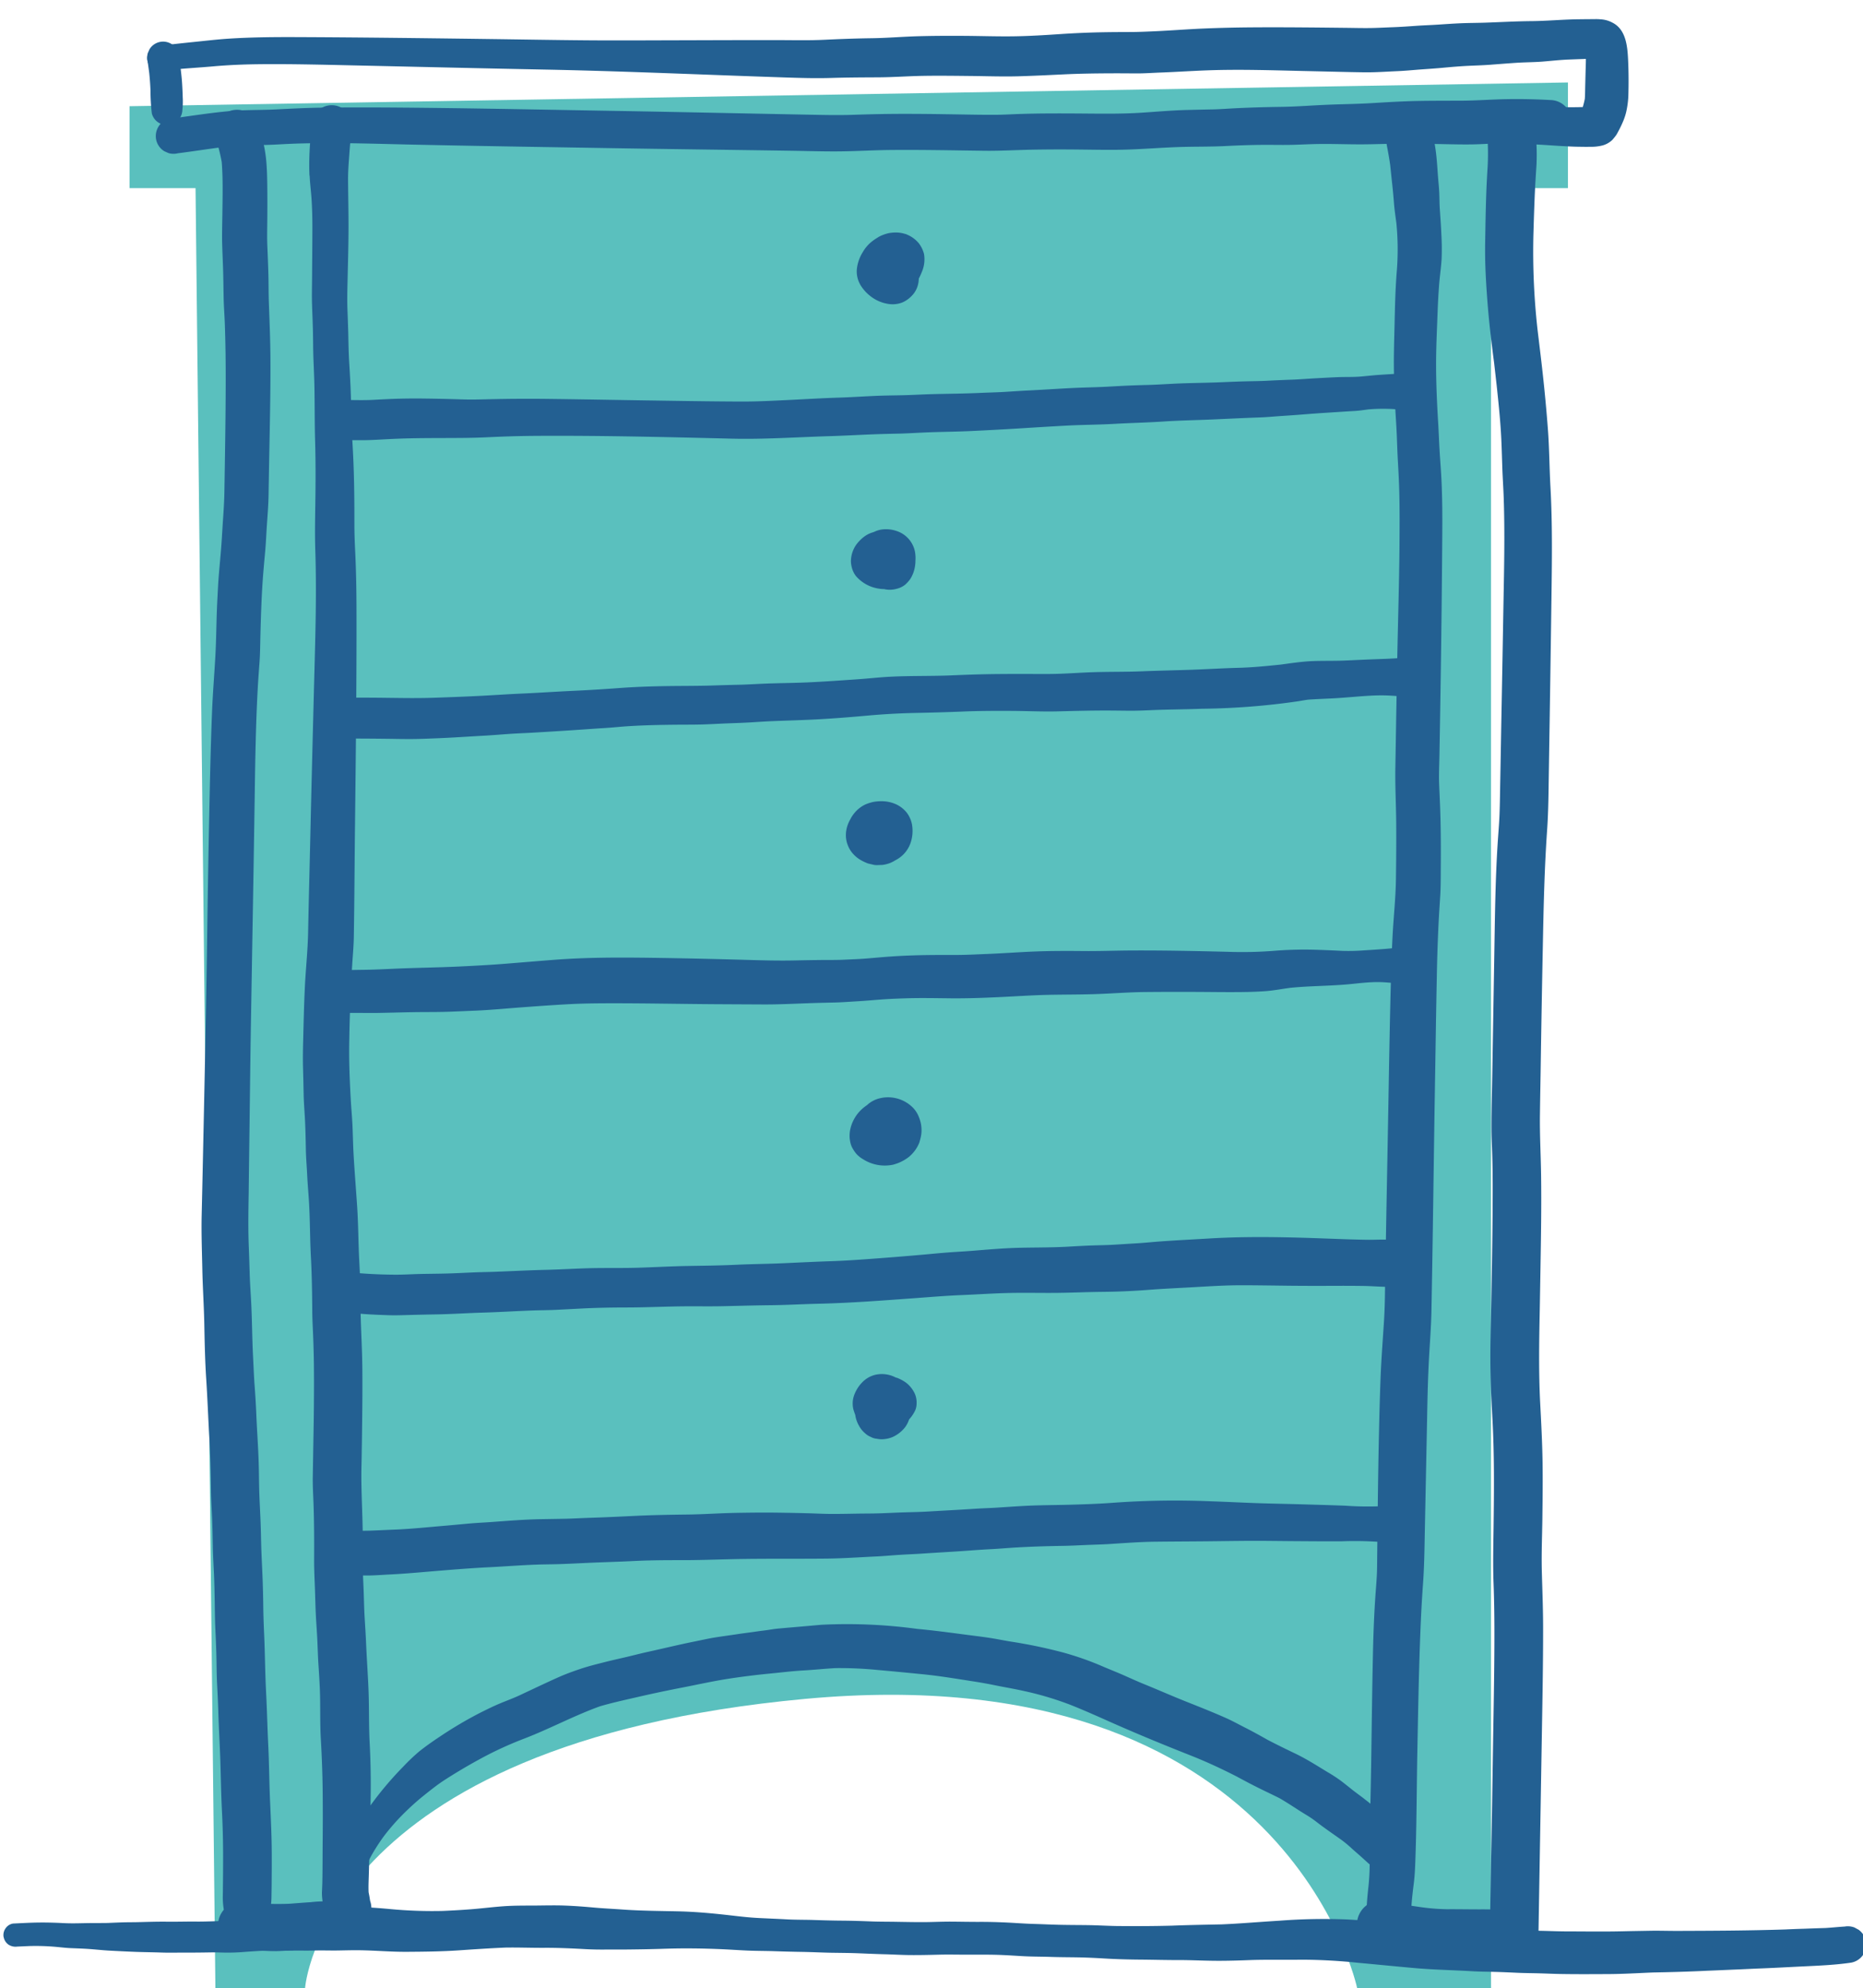 <svg xmlns="http://www.w3.org/2000/svg" width="176.064" height="187.823" viewBox="0 0 176.064 187.823">
  <g id="Group_258" data-name="Group 258" transform="translate(-421.4 -3749.796)">
    <path id="Path_3547" data-name="Path 3547" d="M16164.642,3599.831v7.74h6.238l1.876,170.049h8.476s1.648-23.089,47.235-27.312,52.188,27.312,52.188,27.312h12.654V3607.57h7.271v-9.983Z" transform="translate(-15731 160)" fill="#5ac0be"/>
    <g id="Group_229" data-name="Group 229" transform="matrix(1, 0.017, -0.017, 1, -752.716, 3632.342)">
      <path id="Path_3520" data-name="Path 3520" d="M1238.593,136.813a15.534,15.534,0,0,1,.629,2.284c.155,1.622.134,3.264.144,4.89,0,.281,0,.563,0,.844,0,.55,0,1.1.015,1.649.032.871.089,1.739.134,2.609.046.893.068,1.786.1,2.679.026.838.107,1.674.154,2.511.1,1.859.153,3.719.181,5.581.053,3.464.052,6.929.053,10.393,0,.829-.036,1.655-.08,2.483-.046.852-.072,1.7-.121,2.553-.05.887-.122,1.775-.182,2.662s-.084,1.778-.115,2.668c-.058,1.728-.025,3.459-.093,5.185-.07,1.761-.184,3.518-.224,5.28-.079,3.451-.088,6.9-.1,10.354q-.017,5.291,0,10.581t0,10.578q-.017,5.392-.043,10.783-.01,2.607-.027,5.215c-.01,1.725.087,3.443.151,5.167s.211,3.422.273,5.136.126,3.442.267,5.156c.146,1.757.238,3.516.37,5.273s.2,3.49.255,5.239c.027.86.1,1.72.152,2.579.055.9.082,1.806.116,2.708.032.886.1,1.771.156,2.655.053.867.083,1.736.113,2.6.028.836.047,1.669.1,2.5.058.886.111,1.774.148,2.661.035.857.048,1.717.108,2.572.061.884.12,1.768.161,2.653.072,1.536.191,3.069.269,4.6.078,1.569.125,3.137.23,4.7q.15,2.2.186,4.4.018,1.09.027,2.179c0,.359.005.719.007,1.078,0,.183,0,.366,0,.549a7,7,0,0,0,.116,1.14,2.269,2.269,0,0,0,3.332,1.355,2.179,2.179,0,0,0,1.041-1.355,6.733,6.733,0,0,0,.111-1.14c0-.183,0-.366,0-.549q0-.6-.008-1.2-.01-1.262-.036-2.524c-.034-1.63-.141-3.253-.242-4.881-.11-1.77-.145-3.544-.263-5.314-.111-1.685-.175-3.372-.293-5.057-.122-1.765-.158-3.533-.266-5.3-.052-.848-.1-1.693-.128-2.542-.026-.893-.058-1.785-.107-2.677s-.112-1.8-.163-2.706c-.048-.846-.067-1.694-.113-2.54-.048-.91-.116-1.819-.166-2.729-.051-.886-.065-1.776-.1-2.664-.068-1.7-.231-3.4-.329-5.106-.051-.868-.12-1.734-.2-2.6-.082-.905-.13-1.813-.193-2.72-.118-1.717-.148-3.439-.267-5.157-.058-.864-.139-1.728-.18-2.593s-.081-1.71-.129-2.565c-.1-1.7-.1-3.391-.1-5.09q-.013-2.612-.024-5.223c-.012-3.619-.037-7.239-.037-10.858q0-3.736,0-7.472.005-6.774-.006-13.545c-.009-3.523-.021-7.046.109-10.566.032-.863.084-1.725.131-2.587.041-.776.033-1.555.038-2.332.014-1.794.038-3.59.132-5.382.048-.9.118-1.808.184-2.712.061-.841.08-1.685.122-2.527.045-.874.1-1.749.108-2.624,0-.826,0-1.652,0-2.478,0-3.522.036-7.046-.042-10.566-.039-1.794-.148-3.58-.241-5.37-.045-.87-.049-1.741-.087-2.611-.04-.89-.092-1.778-.144-2.668-.051-.857-.039-1.719-.048-2.577-.008-.793-.018-1.586-.037-2.379-.022-.909-.042-1.82-.12-2.728a13.185,13.185,0,0,0-.551-2.839c-.081-.257-.17-.512-.256-.767a2.2,2.2,0,0,0-.967-1.258,2.123,2.123,0,0,0-1.622-.212,2.184,2.184,0,0,0-1.563,2.025,1.749,1.749,0,0,0,.092.565" transform="translate(-42.24 -26.677)" fill="#236092"/>
      <path id="Path_3521" data-name="Path 3521" d="M1656.54,141.224c.008,1.676.138,3.356.29,5.024.182,1.987.45,3.964.745,5.937.118.9.232,1.791.353,2.686q-.041-.3-.08-.6c.209,1.71.424,3.431.531,5.149.059.944.1,1.887.148,2.829.049.888.126,1.773.171,2.66.182,3.556.15,7.12.147,10.679q0,5.459-.013,10.918,0,2.768-.006,5.534v.642c0,.7,0,1.4-.014,2.1-.019.927-.085,1.853-.129,2.779-.168,3.581-.139,7.174-.139,10.759q0,5.279,0,10.557c0,1.88-.027,3.761.01,5.64.018.928.088,1.857.129,2.783.037.844.061,1.689.077,2.533.058,3.167.057,6.332.057,9.5v1.4c0,.61,0,1.221-.005,1.831-.007,1.22-.014,2.441.009,3.66.035,1.823.139,3.647.274,5.465.262,3.5.286,7.012.3,10.522.006,1.759-.007,3.514.089,5.271s.143,3.522.169,5.285c.052,3.521.036,7.041.041,10.561q.009,5.1,0,10.2,0,2.464,0,4.927,0,1.095,0,2.189h.19c.8,0,1.6.005,2.394.023.667.015,1.343.015,2.01.074q0-1.246,0-2.492,0-2.573,0-5.147,0-5.51,0-11.019c0-3.506.009-7.012-.053-10.518-.031-1.753-.131-3.5-.209-5.253-.054-1.237-.046-2.48-.038-3.722,0-.541.007-1.08,0-1.619-.007-1.7-.017-3.4-.073-5.1-.06-1.831-.188-3.655-.315-5.484-.206-2.991-.2-5.988-.191-8.985q0-1,0-2v-1.761c0-2.936,0-5.875-.091-8.809-.059-1.9-.2-3.8-.206-5.7-.009-1.764,0-3.527-.007-5.29q-.008-5.328.009-10.654c.009-3.642.025-7.283.217-10.92.1-1.849.073-3.7.072-5.552l-.007-5.281q-.007-5.476-.025-10.954c-.013-3.548-.018-7.105-.273-10.645-.133-1.83-.167-3.667-.337-5.493q-.246-2.642-.583-5.274c-.176-1.383-.372-2.762-.561-4.144a66.3,66.3,0,0,1-.536-8.9c.018-1.494.037-2.99.086-4.483.024-.7.06-1.4.093-2.105a20.663,20.663,0,0,0-.064-2.361,2.41,2.41,0,0,0-.674-1.628,2.3,2.3,0,0,0-3.253,0,2.241,2.241,0,0,0-.674,1.628,22.694,22.694,0,0,1,.052,2.614c-.038.821-.068,1.641-.084,2.463-.02,1.1-.027,2.2-.027,3.3q0,.883,0,1.767" transform="translate(-340.058 -22.848)" fill="#236092"/>
      <path id="Path_3522" data-name="Path 3522" d="M1269.852,138.745c.047.737.157,1.469.218,2.205.073.892.11,1.784.125,2.678.025,1.6.035,3.2.051,4.793.008.83,0,1.662.04,2.491s.094,1.677.128,2.516c.036.875.043,1.751.093,2.625.047.84.1,1.679.134,2.521.064,1.725.074,3.452.153,5.179s.111,3.456.12,5.185-.01,3.47.076,5.206c.171,3.462.155,6.924.122,10.389q-.049,5.1-.09,10.2c-.029,3.489-.044,6.978-.071,10.467q-.02,2.544-.028,5.089c-.007,1.693-.163,3.384-.217,5.075-.055,1.733-.062,3.468-.076,5.2-.008.84-.005,1.677.033,2.517s.071,1.652.1,2.477c.034.862.127,1.72.18,2.58s.087,1.732.117,2.6c.029.81.116,1.62.167,2.429.054.84.147,1.677.212,2.516.133,1.732.148,3.468.27,5.2s.175,3.442.217,5.166c.02.82.087,1.639.131,2.458.047.868.086,1.737.11,2.607.048,1.754.065,3.508.072,5.264q0,1.263,0,2.526,0,1.36,0,2.72c0,.838.066,1.676.111,2.513.046.873.077,1.746.1,2.619s.038,1.763.048,2.645c.01.855.062,1.706.111,2.56s.078,1.728.133,2.59c.051.8.13,1.6.183,2.4s.082,1.572.147,2.359.127,1.546.173,2.32c.093,1.574.056,3.154.173,4.726.131,1.757.226,3.509.269,5.27.041,1.608.063,3.216.076,4.825.01,1.14.034,2.28.03,3.421,0,.222-.005.446-.012.668,0,.12-.007.239-.01.359a5.876,5.876,0,0,0,.109,1.008,3.079,3.079,0,0,0,.823,2.005,2.193,2.193,0,0,0,.974.567,2.208,2.208,0,0,0,2.714-1.54c.026-.2.053-.392.079-.587a2.2,2.2,0,0,0-.129-.745c-.032-.141-.049-.287-.078-.426s-.054-.259-.082-.388c-.038-.573-.012-1.161-.008-1.727.007-.766.017-1.531.023-2.3.011-1.623.028-3.248.026-4.871,0-1.732-.059-3.459-.18-5.186-.112-1.588-.1-3.181-.182-4.772-.08-1.559-.226-3.115-.318-4.673-.047-.8-.115-1.6-.176-2.4-.067-.857-.092-1.717-.14-2.575s-.111-1.7-.125-2.546c-.014-.867-.021-1.734-.045-2.6-.047-1.773-.174-3.542-.223-5.314-.016-.58-.012-1.162-.009-1.744,0-.267,0-.535,0-.8q0-1.331-.008-2.664c-.007-1.724-.024-3.447-.066-5.171-.041-1.739-.175-3.471-.25-5.207-.038-.869-.046-1.74-.077-2.609-.029-.816-.081-1.63-.138-2.443-.12-1.707-.145-3.42-.286-5.125-.139-1.682-.309-3.36-.43-5.043-.061-.86-.089-1.721-.141-2.58s-.148-1.685-.209-2.529c-.124-1.719-.229-3.445-.233-5.169s.018-3.443.063-5.164c.021-.847.061-1.693.1-2.539.04-.816.1-1.63.1-2.447,0-3.407-.047-6.814-.065-10.222-.038-6.907-.074-13.817-.208-20.724-.034-1.74-.09-3.48-.2-5.217-.057-.882-.114-1.762-.131-2.645-.016-.831-.029-1.661-.051-2.492-.043-1.71-.118-3.418-.247-5.123s-.175-3.439-.27-5.16c-.047-.878-.114-1.756-.183-2.633s-.1-1.742-.131-2.615c-.035-.846-.084-1.691-.128-2.536s-.036-1.662-.031-2.495c.01-1.6.029-3.2.011-4.806-.017-1.629-.089-3.255-.125-4.883-.018-.8.036-1.589.079-2.383.048-.9.117-1.8.189-2.705a1.839,1.839,0,0,0-.556-1.342,1.9,1.9,0,0,0-2.685,0,2,2,0,0,0-.556,1.342c-.091,1.127-.166,2.252-.166,3.38,0,.468.013.937.043,1.407" transform="translate(-64.544 -25.188)" fill="#236092"/>
      <path id="Path_3523" data-name="Path 3523" d="M1623.442,131.95c.14.665.275,1.331.378,2,.079.659.157,1.317.244,1.975-.005-.039-.011-.079-.017-.117.075.577.134,1.157.19,1.738.059.606.161,1.21.252,1.814a25.444,25.444,0,0,1,.12,4.576c-.107,1.667-.116,3.34-.125,5.011-.009,1.71-.047,3.428.046,5.137.048.887.084,1.774.145,2.66.06.864.14,1.727.191,2.592s.091,1.756.158,2.633c.065.855.121,1.711.162,2.567.083,1.774.1,3.55.118,5.325.029,3.433-.019,6.867-.028,10.3q-.009,3.921-.006,7.84,0,1.426,0,2.85c0,1.739.128,3.472.17,5.211.043,1.8.06,3.606.064,5.409,0,1.712-.159,3.422-.222,5.131-.064,1.76-.082,3.522-.1,5.283-.028,3.555-.028,7.111-.03,10.666q-.005,5.143-.016,10.285c0,1.755,0,3.509-.007,5.264,0,.474,0,.949,0,1.423.007,1.214.012,2.431-.045,3.643-.082,1.72-.187,3.439-.227,5.162-.039,1.744-.055,3.488-.065,5.232-.021,3.444,0,6.888.022,10.331,0,.865.012,1.73.014,2.6,0,.847-.065,1.7-.11,2.541-.094,1.777-.131,3.556-.141,5.336-.019,3.52,0,7.039.009,10.558,0,1.052,0,2.1-.007,3.154-.008,2.083-.017,4.164.023,6.246a20.307,20.307,0,0,1-.079,2.235c-.066.72-.122,1.44-.14,2.164-.018.692-.023,1.386-.038,2.078,0,.111,0,.221-.007.331q1.371-.075,2.744-.142c.5-.024,1.005-.04,1.508-.052q0-.112,0-.224c-.012-.726-.01-1.449.019-2.176.03-.749.1-1.5.182-2.242.094-.82.113-1.635.127-2.461.039-2.151.029-4.3.019-6.456-.005-1.168-.011-2.337-.009-3.506.007-3.549.009-7.1.078-10.647.034-1.751.085-3.5.183-5.247.1-1.711.087-3.426.092-5.14q.017-5.246.034-10.49c0-1.675.01-3.351.057-5.025.047-1.737.175-3.474.18-5.211.018-6.949-.025-13.9-.029-20.847,0-3.532-.012-7.065,0-10.6,0-1.73.026-3.46.08-5.19.028-.884.076-1.768.115-2.652.038-.868.013-1.74.006-2.608-.016-1.784-.052-3.567-.141-5.348-.043-.847-.1-1.692-.148-2.539s-.023-1.71-.02-2.561q.008-5.331-.012-10.664-.022-5.2-.074-10.412c-.018-1.783-.056-3.567-.18-5.346-.06-.858-.147-1.715-.211-2.574-.066-.876-.11-1.753-.179-2.628-.136-1.738-.245-3.483-.283-5.226s.021-3.482.055-5.219q.024-1.2.09-2.4c.045-.848.159-1.692.2-2.54a22.79,22.79,0,0,0-.059-2.354c-.045-.8-.12-1.605-.188-2.408-.045-.527-.047-1.057-.081-1.584-.037-.576-.115-1.149-.165-1.724-.063-.722-.119-1.433-.226-2.153-.089-.6-.214-1.19-.338-1.782a2.191,2.191,0,0,0-1.029-1.337,2.238,2.238,0,0,0-3.062.8,2.143,2.143,0,0,0-.293,1.105,3.119,3.119,0,0,0,.067.619" transform="translate(-316.434 -23.092)" fill="#236092"/>
      <path id="Path_3524" data-name="Path 3524" d="M1631.414,724.941c.186-.009.372-.017.558-.024a1.507,1.507,0,0,0-.233-.305,1.419,1.419,0,0,0-2,0,1.307,1.307,0,0,0-.288.43q.984-.053,1.968-.1" transform="translate(-320.759 -447.042)" fill="#236092"/>
      <path id="Path_3525" data-name="Path 3525" d="M1250.261,725.968a2.347,2.347,0,0,0,1.575.653c1.1.086,2.194.18,3.3.16a24.818,24.818,0,0,0,3.132-.336c.846-.1,1.7-.131,2.541-.272a2.123,2.123,0,0,0,.937-3.548,2.248,2.248,0,0,0-1.5-.622,12,12,0,0,0-1.931.1c-.668.052-1.334.12-2,.179a26.783,26.783,0,0,1-4.473-.118,2.154,2.154,0,0,0-1.575.653,2.228,2.228,0,0,0,0,3.151" transform="translate(-50.153 -445.468)" fill="#236092"/>
      <path id="Path_3526" data-name="Path 3526" d="M1219.256,129.5a1.694,1.694,0,0,0,.772,1l.4.17a1.7,1.7,0,0,0,.892,0c1.394-.2,2.782-.445,4.177-.648,1.358-.163,2.716-.231,4.084-.279.743-.026,1.483-.092,2.224-.138.774-.048,1.548-.08,2.322-.1,3.071-.1,6.149-.045,9.222-.029,6.161.03,12.323.017,18.485.015,5.947,0,11.893-.035,17.84-.043,1.5,0,2.994.022,4.488-.029,1.459-.049,2.915-.157,4.374-.2,2.989-.08,5.979-.067,8.971-.079,1.508-.006,3.011-.127,4.517-.179q2.282-.079,4.565-.089c1.539-.01,3.076,0,4.614-.084,1.477-.079,2.95-.219,4.426-.3,1.529-.088,3.062-.077,4.59-.178,1.454-.1,2.906-.174,4.363-.189.718-.007,1.434-.009,2.152-.043.734-.034,1.465-.085,2.2-.111,1.436-.049,2.872-.009,4.308-.042,1.35-.031,2.7-.119,4.048-.136,1.418-.018,2.834-.017,4.252-.012.729,0,1.456,0,2.184-.028s1.436-.087,2.152-.134c1.373-.091,2.748-.136,4.123-.187.308-.011.615-.022.923-.038a2.039,2.039,0,0,0,1.4-.579,1.973,1.973,0,0,0,0-2.792,2.025,2.025,0,0,0-1.4-.579c-1.363-.055-2.731-.061-4.095-.016-1.464.048-2.923.19-4.387.219-1.4.029-2.8.048-4.195.1-1.368.055-2.734.157-4.1.265-1.433.114-2.869.15-4.3.234-1.45.085-2.9.227-4.352.273s-2.9.109-4.353.206c-.724.049-1.449.119-2.175.146q-1.2.044-2.4.094c-1.484.062-2.958.227-4.437.343-1.515.118-3.031.14-4.549.153-1.489.012-2.976.027-4.464.064q-1.2.03-2.393.09c-.713.036-1.426.093-2.139.111-1.527.038-3.057.021-4.585.027-1.463,0-2.925.011-4.387.038-1.522.028-3.042.089-4.563.167-1.494.076-2.987.061-4.482.058-5.93-.01-11.86-.045-17.79-.045-6.146,0-12.29-.024-18.436.016-3.116.02-6.231.055-9.345.143-1.484.041-2.963.141-4.444.243-1.441.1-2.888.081-4.326.227-1.944.2-3.864.554-5.8.835a1.6,1.6,0,0,0-1,.772,1.69,1.69,0,0,0-.17,1.294" transform="translate(-28.487 -19.014)" fill="#236092"/>
      <path id="Path_3527" data-name="Path 3527" d="M1215.98,114.032q.086.54.167,1.082c.066.553.116,1.106.147,1.662a18.477,18.477,0,0,0,.163,2.144,1.467,1.467,0,0,0,2.452.647l.229-.3a1.463,1.463,0,0,0,.2-.74,7.03,7.03,0,0,0,.011-1.193c-.017-.411-.044-.821-.075-1.231-.075-.964-.237-1.921-.388-2.876a1.446,1.446,0,0,0-.693-.9,1.506,1.506,0,0,0-2.06.54c-.052.12-.1.239-.153.359a1.52,1.52,0,0,0,0,.8" transform="translate(-26.157 -10.987)" fill="#236092"/>
      <path id="Path_3528" data-name="Path 3528" d="M1215.985,103.045a1.211,1.211,0,0,0,.552.718,1.315,1.315,0,0,0,.925.12l.541-.074c1.383-.172,2.772-.267,4.158-.414,1.429-.153,2.863-.237,4.3-.278,3.041-.085,6.085-.057,9.126-.042,5.985.032,11.971.073,17.957.088,6.009.016,12.015.156,18.023.274q2.278.044,4.556.082c1.5.024,2.985.045,4.479-.026,1.435-.068,2.868-.1,4.3-.131,1.475-.027,2.946-.166,4.421-.215s2.97-.054,4.455-.064,3,.019,4.491-.047c1.438-.065,2.872-.163,4.309-.255,1.537-.1,3.074-.145,4.614-.177.755-.016,1.511-.02,2.266-.03s1.532-.082,2.3-.123c1.483-.081,2.962-.206,4.445-.284,2.964-.156,5.935-.106,8.9-.089,1.543.008,3.087.02,4.63.027.73,0,1.459.009,2.188-.027s1.453-.093,2.179-.137c.744-.045,1.486-.133,2.229-.2.705-.062,1.41-.121,2.114-.2.747-.082,1.5-.159,2.246-.21.706-.047,1.412-.076,2.115-.14.856-.079,1.712-.164,2.569-.234.81-.065,1.624-.075,2.433-.154s1.63-.187,2.45-.233c.437-.024.875-.048,1.313-.071l.3-.016c.006.473-.007.948-.011,1.419q-.005.642-.011,1.286v.261c0,.271,0,.543-.017.813-.047.261-.106.519-.179.774-1.121.057-2.247.039-3.369.037q-2.326,0-4.651.117a1.76,1.76,0,0,0-1.2.5,1.7,1.7,0,0,0,1.2,2.9c1.642-.012,3.287.028,4.927.108.783.038,1.562.077,2.347.091.33.005.659,0,.99,0,.17,0,.339-.006.508-.014a4.223,4.223,0,0,0,1.191-.15,2.149,2.149,0,0,0,.9-.531c.127-.15.246-.3.36-.464a1.6,1.6,0,0,0,.118-.213,10.536,10.536,0,0,0,.51-1.088,5.6,5.6,0,0,0,.271-.857,8.571,8.571,0,0,0,.186-1.521c.016-1.163-.008-2.338-.085-3.5-.083-1.255-.255-2.824-1.542-3.439a2.656,2.656,0,0,0-1.111-.292c-.164-.011-.324-.017-.489-.012s-.351.01-.526.014c-.393.009-.785.02-1.178.032-1.457.046-2.906.212-4.363.248s-2.91.147-4.365.22c-.692.035-1.385.047-2.077.083-.783.042-1.564.111-2.345.176-.676.056-1.355.089-2.031.147-.763.066-1.524.134-2.289.174-.723.038-1.444.093-2.167.113s-1.425.014-2.137.018c-2.978.018-5.956.034-8.933.106-1.567.038-3.134.1-4.7.194-1.505.093-3.007.238-4.512.331-.75.046-1.5.094-2.251.11s-1.526.03-2.288.055q-2.212.069-4.418.257c-1.448.122-2.9.236-4.355.282-1.514.047-3.032.021-4.546.035-1.486.014-2.971.044-4.456.109-1.466.065-2.924.218-4.391.263s-2.944.123-4.416.219c-1.489.1-2.986.088-4.478.11-3,.047-6,.11-8.992.169-3.06.058-6.118.133-9.177.159-2.992.026-5.984.023-8.975.034-5.934.022-11.869.047-17.8.121-2.307.029-4.612.073-6.912.261-1.1.089-2.2.24-3.3.37q-1.754.207-3.506.453a1.144,1.144,0,0,0-.717.55,1.212,1.212,0,0,0-.164.609,1.186,1.186,0,0,0,.042.315" transform="translate(-26.169)" fill="#236092"/>
      <path id="Path_3529" data-name="Path 3529" d="M1278.184,222.238c.853-.008,1.7,0,2.554-.052.705-.039,1.409-.1,2.114-.141,1.476-.092,2.958-.125,4.437-.154,1.46-.03,2.917-.051,4.377-.147,1.507-.1,3.016-.173,4.527-.209,6.188-.146,12.38-.1,18.569-.053,3.08.024,6.148-.248,9.223-.392,1.46-.068,2.917-.179,4.377-.256.76-.041,1.521-.07,2.282-.1.71-.029,1.418-.087,2.126-.131,1.547-.1,3.1-.129,4.642-.228,1.482-.095,2.961-.2,4.44-.315,1.557-.125,3.114-.248,4.672-.357,1.459-.1,2.922-.125,4.38-.233,1.538-.114,3.078-.171,4.615-.3s3.051-.177,4.578-.269c1.5-.09,2.989-.193,4.485-.269.721-.036,1.441-.121,2.161-.18q1.147-.093,2.3-.206c1.013-.1,2.031-.177,3.046-.262.484-.039.968-.08,1.454-.114.446-.031.886-.106,1.327-.173a16.289,16.289,0,0,1,2.823-.045,1.689,1.689,0,0,0,1.194-2.884,1.631,1.631,0,0,0-1.194-.5c-.641.054-1.281.1-1.921.156-.566.048-1.128.127-1.693.183-.671.066-1.354.052-2.027.087-.76.041-1.52.1-2.279.153-.728.053-1.454.127-2.182.165q-1.175.061-2.348.142c-.7.048-1.4.063-2.107.093-.731.031-1.458.076-2.187.119-1.523.091-3.048.119-4.57.221-.788.054-1.577.119-2.367.153s-1.555.072-2.331.123c-.713.048-1.425.108-2.14.148-.755.044-1.512.071-2.267.116-1.525.092-3.047.231-4.572.329-.761.048-1.52.119-2.279.176-.727.055-1.458.081-2.186.126-1.549.1-3.1.133-4.651.2-.711.032-1.42.082-2.131.12-.746.041-1.494.056-2.241.087-1.477.06-2.95.2-4.427.271-1.509.073-3.013.191-4.519.29-1.547.1-3.1.214-4.652.235-3.025.04-6.052.039-9.079.045-3.133.006-6.267,0-9.4.016q-2.346.015-4.689.1c-.727.026-1.455.063-2.183.081s-1.443-.007-2.163-.011c-1.578-.009-3.162-.022-4.74.046-.821.035-1.64.09-2.46.15-.9.065-1.808.051-2.713.06a1.891,1.891,0,1,0,0,3.781" transform="translate(-69.164 -83.759)" fill="#236092"/>
      <path id="Path_3530" data-name="Path 3530" d="M1278.341,316.785c1.582-.035,3.163-.051,4.745-.058.717,0,1.433,0,2.15-.018.755-.019,1.507-.066,2.261-.109,1.505-.085,3-.216,4.508-.326.766-.056,1.53-.134,2.295-.2.728-.065,1.459-.1,2.188-.154,1.514-.116,3.029-.232,4.542-.363.765-.065,1.529-.133,2.294-.193s1.5-.155,2.258-.215c1.566-.124,3.132-.18,4.7-.219.75-.018,1.5-.025,2.25-.06s1.468-.091,2.2-.134c.779-.044,1.556-.078,2.332-.138.707-.054,1.413-.117,2.121-.157,1.51-.087,3.019-.147,4.527-.261,1.479-.112,2.958-.254,4.432-.414,1.515-.163,3.028-.272,4.552-.329,1.493-.056,2.982-.121,4.472-.209,1.531-.09,3.064-.119,4.6-.137,1.458-.017,2.921.033,4.378-.031,1.508-.066,3.015-.13,4.524-.155.721-.011,1.442-.012,2.163-.018.755-.007,1.508-.053,2.261-.1,1.555-.089,3.112-.116,4.667-.206a67.717,67.717,0,0,0,9.031-.86q.461-.09.925-.167c.7-.061,1.407-.1,2.111-.146.766-.047,1.528-.125,2.292-.2s1.513-.145,2.273-.172a17.137,17.137,0,0,1,2,.058l.475.063a1.872,1.872,0,0,0,.948-.256,1.88,1.88,0,0,0-1.448-3.435l-.071.012c-.815.075-1.634.115-2.451.158-.958.05-1.915.121-2.873.173-.984.054-1.971.039-2.957.1s-1.954.228-2.929.376c-1.327.159-2.657.316-3.994.373-1.5.064-2.99.185-4.486.262-1.53.078-3.061.133-4.591.22-1.5.088-3,.09-4.495.158-1.438.066-2.875.218-4.314.246-1.536.029-3.071.043-4.608.082-1.5.037-3,.108-4.493.2-1.521.094-3.045.1-4.568.162-.718.029-1.438.069-2.153.138-.767.074-1.533.166-2.3.231-1.476.125-2.949.259-4.427.354-1.515.1-3.034.124-4.55.217-.759.047-1.513.108-2.271.136s-1.49.063-2.233.1c-1.467.077-2.933.088-4.4.135-1.534.048-3.063.125-4.593.265-1.555.143-3.116.263-4.675.359-1.522.1-3.042.23-4.564.322-1.414.086-2.825.215-4.24.305q-2.051.132-4.1.232c-1.436.072-2.869.072-4.307.078-1.463.006-2.925.029-4.388.062a1.93,1.93,0,1,0,0,3.86" transform="translate(-69.248 -150.104)" fill="#236092"/>
      <path id="Path_3531" data-name="Path 3531" d="M1275.846,410.633c.786-.043,1.572-.081,2.358-.1.764-.015,1.526-.011,2.289-.036,1.478-.051,2.953-.128,4.432-.158.772-.016,1.541-.031,2.313-.071s1.56-.093,2.34-.136c1.482-.083,2.956-.252,4.432-.388,1.512-.138,3.025-.274,4.54-.381s3.029-.138,4.544-.162c3.041-.048,6.083-.039,9.125-.07,1.562-.016,3.125-.037,4.689-.055,1.494-.018,2.983-.124,4.475-.2.766-.04,1.532-.068,2.3-.1.716-.03,1.433-.1,2.148-.153.745-.055,1.487-.138,2.23-.206s1.493-.109,2.241-.146c1.436-.072,2.876-.065,4.313-.075,1.571-.011,3.146-.1,4.714-.2,1.51-.1,3.013-.228,4.525-.286,1.552-.058,3.107-.072,4.658-.158,1.478-.082,2.953-.221,4.435-.262q2.32-.062,4.643-.091c1.5-.021,3-.018,4.5-.062.735-.02,1.469-.056,2.2-.121.806-.071,1.6-.242,2.394-.359,1.881-.22,3.779-.23,5.659-.447.854-.1,1.7-.217,2.564-.233.355-.007.711.01,1.066.034.241.015.483.039.724.062a3.661,3.661,0,0,0,.651.051,1.849,1.849,0,0,0,1.229-.509,1.738,1.738,0,0,0,0-2.459,1.823,1.823,0,0,0-1.229-.509,5.022,5.022,0,0,0-.913.091c-.337.037-.674.075-1.011.108-.61.058-1.22.108-1.83.156a19.113,19.113,0,0,1-2.061.085c-.749-.024-1.5-.047-2.248-.057a35.553,35.553,0,0,0-4.219.162,38.8,38.8,0,0,1-4.384.165c-3.045-.022-6.09-.036-9.134.033-1.52.034-3.037.119-4.556.129s-3.01.036-4.513.12c-1.536.087-3.07.23-4.608.316-.79.044-1.578.1-2.369.125-.753.026-1.505.028-2.258.045-1.449.031-2.9.092-4.344.217-.766.065-1.53.152-2.295.227-.718.071-1.439.106-2.159.153s-1.455.046-2.183.065q-1.2.034-2.406.08c-1.489.06-2.97.046-4.459.029-3.033-.035-6.066-.056-9.1-.045-3.1.012-6.205.057-9.3.353-1.471.14-2.942.288-4.414.432-1.5.147-3,.252-4.5.348-2.058.131-4.118.187-6.177.316-.944.06-1.886.121-2.833.148-1.077.029-2.152.079-3.228.138a2.1,2.1,0,0,0-1.429.591,2.021,2.021,0,0,0,1.429,3.45" transform="translate(-67.405 -217.964)" fill="#236092"/>
      <path id="Path_3532" data-name="Path 3532" d="M1280.015,506.534a2.033,2.033,0,0,0,1.344.556c.781.078,1.56.155,2.344.2.734.043,1.47.055,2.2.071s1.469-.026,2.2-.058q1.177-.052,2.352-.091c1.5-.049,2.992-.179,4.49-.247,1.574-.073,3.144-.2,4.716-.282.712-.037,1.427-.048,2.139-.094.789-.051,1.579-.108,2.37-.163,1.456-.1,2.913-.151,4.372-.177,1.567-.029,3.132-.123,4.7-.179,1.489-.054,2.98-.039,4.469-.1,1.462-.058,2.924-.126,4.386-.165,1.491-.041,2.977-.152,4.467-.213,3.037-.123,6.058-.407,9.083-.678,1.51-.136,3.016-.289,4.529-.376,1.489-.087,2.973-.214,4.464-.273s2.991-.044,4.488-.085c1.433-.04,2.865-.131,4.3-.169s2.9-.126,4.334-.262c1.515-.143,3.034-.231,4.552-.346,1.437-.108,2.875-.219,4.315-.24,1.458-.022,2.916-.022,4.373-.03,1.614-.009,3.226-.041,4.839-.074.738-.016,1.475-.022,2.213-.026.708,0,1.415.044,2.12.047a2.23,2.23,0,1,0,0-4.46c-.612,0-1.226.045-1.839.047-.664,0-1.328-.006-1.992-.016-1.419-.024-2.836-.058-4.256-.074-2.889-.031-5.786,0-8.668.222-1.517.118-3.037.216-4.553.351-.774.069-1.546.165-2.321.224-.7.053-1.391.11-2.087.164-.716.055-1.435.073-2.152.111s-1.454.093-2.181.147c-1.5.112-3,.122-4.5.18-1.481.056-2.947.208-4.419.353-.776.077-1.555.129-2.332.2-.755.068-1.508.155-2.261.236q-2.248.239-4.5.445c-1.456.134-2.917.267-4.376.34-1.508.075-3.013.177-4.52.27-1.469.091-2.942.126-4.411.219-1.527.1-3.053.141-4.582.193s-3.076.165-4.614.241c-1.482.073-2.969.063-4.452.119-1.459.056-2.916.176-4.375.235-1.584.064-3.163.175-4.746.261-.7.039-1.41.057-2.114.1-.808.047-1.616.106-2.424.142-.866.038-1.732.056-2.6.09-.793.033-1.588.1-2.382.106a46.34,46.34,0,0,1-5.167-.232,1.826,1.826,0,0,0-1.344.556,1.9,1.9,0,0,0,0,2.687" transform="translate(-71.418 -286.297)" fill="#236092"/>
      <path id="Path_3533" data-name="Path 3533" d="M1283.064,593.979c.8-.011,1.6-.02,2.394-.035.727-.014,1.454-.09,2.178-.137,1.519-.1,3.028-.274,4.542-.422,1.582-.156,3.161-.311,4.747-.416,1.51-.1,3.014-.246,4.525-.327.712-.038,1.427-.048,2.139-.083.809-.04,1.618-.094,2.425-.146,1.519-.1,3.039-.161,4.557-.263s3.061-.139,4.592-.162,3.069-.107,4.6-.169c3.023-.121,6.048-.128,9.072-.211,1.557-.043,3.114-.181,4.669-.28.755-.047,1.509-.135,2.262-.194.713-.057,1.427-.094,2.139-.155,1.487-.127,2.977-.227,4.462-.364q1.062-.1,2.127-.172c.734-.052,1.467-.131,2.2-.187,1.48-.111,2.962-.182,4.446-.23.723-.024,1.446-.074,2.169-.118s1.45-.069,2.173-.126c1.487-.119,2.969-.262,4.462-.3,1.542-.044,3.085-.075,4.627-.115,1.434-.037,2.867-.087,4.3-.117,1.384-.029,2.767-.028,4.151-.043,1.479-.014,2.96-.029,4.439-.06a33.04,33.04,0,0,1,4.1.027,4.336,4.336,0,0,0,1.1.125,1.986,1.986,0,0,0,1.329-.55,1.877,1.877,0,0,0-.38-2.951,1.877,1.877,0,0,0-1.649-.122c-.1.025-.2.044-.308.06a29.758,29.758,0,0,1-3.89.042c-1.44-.029-2.88-.044-4.321-.062-1.376-.016-2.753-.015-4.129-.039-1.444-.027-2.887-.078-4.33-.1a81.176,81.176,0,0,0-9.027.286c-1.453.136-2.917.21-4.375.273-1.42.06-2.84.083-4.259.186-.8.059-1.589.126-2.384.192-.7.06-1.4.087-2.1.145-1.486.125-2.974.224-4.46.338-.755.058-1.513.084-2.269.119s-1.5.089-2.246.127c-.714.038-1.428.043-2.142.067-.826.028-1.65.06-2.477.072-.747.011-1.5-.019-2.245-.026q-1.185-.012-2.368-.01c-1.516,0-3.032.037-4.547.093-1.484.055-2.963.188-4.447.23-1.593.046-3.183.1-4.773.2-1.525.1-3.05.2-4.576.273-.7.035-1.4.09-2.1.119-.8.032-1.6.055-2.4.083-1.523.053-3.038.2-4.555.338-.729.067-1.46.109-2.188.186-.807.087-1.611.179-2.417.26-1.54.156-3.077.346-4.624.435-.794.045-1.587.1-2.383.141-.849.04-1.707.018-2.558.03a2.128,2.128,0,1,0,0,4.255m98.658-8.185-.083.035.085-.036h0" transform="translate(-72.471 -348.257)" fill="#236092"/>
      <path id="Path_3534" data-name="Path 3534" d="M1290.161,651.1a1.319,1.319,0,0,0,1.76.617,1.444,1.444,0,0,0,.668-.737l.171-.332a18.37,18.37,0,0,1,1.106-1.8c.379-.533.795-1.037,1.222-1.532a25.21,25.21,0,0,1,2.24-2.208c.474-.4.95-.793,1.436-1.173s.974-.7,1.473-1.024c1.085-.7,2.185-1.356,3.317-1.974a34.232,34.232,0,0,1,3.525-1.646c2.395-.972,4.657-2.246,7.074-3.161,1.194-.37,2.412-.654,3.625-.956q2.087-.517,4.19-.959c1.41-.3,2.807-.637,4.228-.883,1.312-.226,2.638-.414,3.96-.564,1.055-.12,2.1-.271,3.163-.348,1.009-.074,2.015-.2,3.023-.271a36.478,36.478,0,0,1,3.874.1c1.485.106,2.969.225,4.452.347,1.52.127,3.033.355,4.544.563.732.1,1.458.212,2.185.349.743.14,1.49.254,2.233.393.374.07.748.149,1.121.227a30.107,30.107,0,0,1,3.774,1.09c1.288.482,2.557,1.026,3.823,1.564,2.543,1.078,5.112,2.086,7.7,3.057,1.5.564,2.961,1.215,4.4,1.922.728.38,1.461.751,2.2,1.1.62.292,1.245.573,1.861.87.614.347,1.213.717,1.81,1.092.368.231.75.441,1.117.672.351.219.676.477,1.012.719.658.47,1.336.917,2,1.374a11.424,11.424,0,0,1,1,.811c.309.269.63.524.935.8l-.156-.142c.249.222.5.437.75.661a6.341,6.341,0,0,0,.7.482,2.082,2.082,0,0,0,3.235-2.1,2.16,2.16,0,0,0-.854-1.317c-.154-.119-.321-.219-.478-.333-.089-.088-.177-.177-.265-.267-.294-.3-.591-.588-.9-.871l.276.25c-.25-.237-.5-.474-.753-.707l.145.132c-.308-.281-.61-.567-.93-.835-.209-.173-.43-.332-.647-.5-.376-.284-.768-.547-1.143-.835s-.751-.581-1.134-.862a14.751,14.751,0,0,0-1.286-.8c-.987-.579-1.962-1.178-3-1.657-.9-.413-1.8-.831-2.683-1.276-.692-.374-1.384-.746-2.09-1.088-.641-.31-1.266-.646-1.921-.922-1.257-.53-2.528-1.008-3.8-1.488-1.318-.5-2.615-1.048-3.928-1.555-.625-.242-1.24-.509-1.857-.771-.653-.277-1.317-.527-1.976-.791a28.443,28.443,0,0,0-3.863-1.295,47.338,47.338,0,0,0-4.83-.93c-.727-.1-1.448-.242-2.175-.34-.742-.1-1.488-.174-2.233-.26-1.536-.176-3.066-.353-4.608-.47a49.109,49.109,0,0,0-9.049-.234c-1.346.147-2.694.28-4.039.424-.322.034-.641.09-.958.146-.353.063-.708.1-1.06.161-.641.106-1.284.191-1.924.3s-1.288.206-1.932.317c-.689.119-1.366.288-2.049.437-1.448.316-2.881.693-4.324,1.036-.718.17-1.429.37-2.143.551-.67.168-1.34.326-2,.508-.766.209-1.527.409-2.275.676-.7.249-1.391.512-2.065.827-1.213.567-2.412,1.168-3.614,1.756-.6.293-1.228.531-1.841.8-.584.256-1.147.545-1.713.837a37.686,37.686,0,0,0-4,2.449c-.636.436-1.254.892-1.851,1.379a19.237,19.237,0,0,0-1.506,1.483,32.3,32.3,0,0,0-5.511,7.913.906.906,0,0,0-.088.412,1.465,1.465,0,0,0,.139.612m2.631-.513.008-.017-.008.017m7.2-7.519.109-.07-.109.07" transform="translate(-78.945 -378.468)" fill="#236092"/>
      <path id="Path_3535" data-name="Path 3535" d="M1452.153,178.433a2.24,2.24,0,0,0,.539,1.488,2.486,2.486,0,0,0,.992.656c.17.038.341.075.511.109q.257,0,.513-.022a2.152,2.152,0,0,0,.9-.41,2.609,2.609,0,0,0,.809-1.2,2.222,2.222,0,0,0,.055-1,.891.891,0,0,0-.016-.088,2.514,2.514,0,0,0,.084-.363c0-.127-.011-.254-.022-.381a1.4,1.4,0,0,0-.288-.6,1.934,1.934,0,0,0-.648-.493,2.223,2.223,0,0,0-1.471-.124,2.338,2.338,0,0,0-1.012.508,1.109,1.109,0,0,0-.569.615,1.1,1.1,0,0,0-.047.171c-.045.081-.089.165-.133.251a1.933,1.933,0,0,0-.192.86Zm1.933.591c.017.015.034.03.051.046l-.051-.046m.034-.033h0" transform="translate(-194.451 -56.453)" fill="#236092"/>
      <path id="Path_3536" data-name="Path 3536" d="M1452.034,273.106a1.6,1.6,0,0,0,.552.685,1.734,1.734,0,0,0,.923.351c.173-.006.347-.015.52-.027.162-.052.325-.106.485-.161.146-.085.289-.176.427-.274a.982.982,0,0,0,.083-.075,1.827,1.827,0,0,0,.385-.527l.2-.087a1.607,1.607,0,0,0-.147-2.958,1.655,1.655,0,0,0-1.247.062c-.345.147-.684.3-1.016.474a2.667,2.667,0,0,0-.711.491,1.81,1.81,0,0,0-.5.721c-.042.166-.079.332-.111.5,0,.044-.005.087-.005.13a1.586,1.586,0,0,0,.159.693" transform="translate(-194.253 -123.417)" fill="#236092"/>
      <path id="Path_3537" data-name="Path 3537" d="M1450.021,271.833a2.212,2.212,0,0,0,.419.857,3.544,3.544,0,0,0,2.22,1.153,2.841,2.841,0,0,0,.455.03,2.372,2.372,0,0,0,1.141-.035,2.089,2.089,0,0,0,.858-.426,3.438,3.438,0,0,0,.448-.514,3.106,3.106,0,0,0,.458-1.4,2.636,2.636,0,0,0,.014-.347,3.486,3.486,0,0,0-.058-.858,2.587,2.587,0,0,0-1.817-1.941,3.022,3.022,0,0,0-1.464-.085,2.649,2.649,0,0,0-.646.236,3.267,3.267,0,0,0-.487.188,2.977,2.977,0,0,0-.62.438,3.938,3.938,0,0,0-.512.576,2.764,2.764,0,0,0-.485,1.4,1.345,1.345,0,0,0-.006.136,2.281,2.281,0,0,0,.083.592" transform="translate(-192.872 -122.186)" fill="#236092"/>
      <path id="Path_3538" data-name="Path 3538" d="M1450.54,175.623a3.78,3.78,0,0,0,.965,1.092,3.609,3.609,0,0,0,1.919.765,2.53,2.53,0,0,0,1.187-.191,2.842,2.842,0,0,0,1.022-.83,2.3,2.3,0,0,0,.447-1.137,2.669,2.669,0,0,0,.02-.306,5.5,5.5,0,0,0,.252-.569,3.027,3.027,0,0,0,.2-1.765,2.783,2.783,0,0,0-.534-1.03,2.912,2.912,0,0,0-1.068-.755,1.193,1.193,0,0,0-.294-.094,2.776,2.776,0,0,0-.715-.1,3.837,3.837,0,0,0-.762.074,4.019,4.019,0,0,0-.718.254,2.237,2.237,0,0,0-.345.2,4.873,4.873,0,0,0-.638.473,3.518,3.518,0,0,0-.71.9,3.763,3.763,0,0,0-.543,1.717c0,.031,0,.062,0,.092a2.5,2.5,0,0,0,.321,1.215" transform="translate(-193.073 -52.716)" fill="#236092"/>
      <path id="Path_3539" data-name="Path 3539" d="M1450.008,361.766a2.609,2.609,0,0,0,.612.923,2.771,2.771,0,0,0,.612.466,4.453,4.453,0,0,0,.728.331l.591.128.194.014q.3-.014.593-.03a3.259,3.259,0,0,0,.721-.2,3.023,3.023,0,0,0,.47-.256,2.886,2.886,0,0,0,1.441-1.748,3.506,3.506,0,0,0,.112-1.466,2.429,2.429,0,0,0-.191-.7,2.559,2.559,0,0,0-.364-.616,2.78,2.78,0,0,0-1.021-.765,3.345,3.345,0,0,0-1.367-.265,4.471,4.471,0,0,0-.783.082,4.717,4.717,0,0,0-.721.239,3.04,3.04,0,0,0-1.178,1.023,2.438,2.438,0,0,0-.221.374,3.45,3.45,0,0,0-.308.731,2.874,2.874,0,0,0-.107.767,2.576,2.576,0,0,0,.186.966" transform="translate(-192.79 -185.856)" fill="#236092"/>
      <path id="Path_3540" data-name="Path 3540" d="M1452.752,458.818a2.317,2.317,0,0,0,.2.722,3.737,3.737,0,0,0,.412.619,2.477,2.477,0,0,0,.623.5,3.816,3.816,0,0,0,2.88.5,4.1,4.1,0,0,0,1.511-.776,3.592,3.592,0,0,0,.558-.62,3.346,3.346,0,0,0,.393-.751l.057-.222a4.027,4.027,0,0,0,.118-.632,3.334,3.334,0,0,0-.048-.857,3.441,3.441,0,0,0-.245-.758,2.573,2.573,0,0,0-.553-.81,3.311,3.311,0,0,0-3.051-.849,2.682,2.682,0,0,0-1.3.7c-.054.037-.107.076-.159.116a3.65,3.65,0,0,0-1.4,2.354,3.532,3.532,0,0,0-.024.405,2.762,2.762,0,0,0,.024.372" transform="translate(-194.86 -255.117)" fill="#236092"/>
      <path id="Path_3541" data-name="Path 3541" d="M1455.359,549.211c.045.137.088.267.143.391a2.835,2.835,0,0,0,.365,1.016,2.487,2.487,0,0,0,.634.745,1.6,1.6,0,0,0,.5.3,1.367,1.367,0,0,0,.574.165,2.2,2.2,0,0,0,.777.014,2.659,2.659,0,0,0,.736-.212,3.135,3.135,0,0,0,1.134-.923,2.617,2.617,0,0,0,.376-.758,3.338,3.338,0,0,0,.577-.9,1.7,1.7,0,0,0,.105-.622,2.1,2.1,0,0,0-.167-.877,2.782,2.782,0,0,0-.852-1.055,3.381,3.381,0,0,0-.677-.374,1.32,1.32,0,0,0-.325-.11,2.8,2.8,0,0,0-1.931-.22,2.548,2.548,0,0,0-1.212.727,3.307,3.307,0,0,0-.45.589,3.557,3.557,0,0,0-.311.678,2.262,2.262,0,0,0-.112.713,2.292,2.292,0,0,0,.112.716" transform="translate(-196.655 -319.878)" fill="#236092"/>
      <path id="Path_3542" data-name="Path 3542" d="M1624.329,719.54l.436.4a2.3,2.3,0,0,0,1.132.407c.848.157,1.7.325,2.553.441.723.1,1.447.17,2.174.233a10.178,10.178,0,0,0,1.17.051c.392-.012.784-.032,1.177-.034.918-.008,1.829-.078,2.744-.139.449-.014.9-.012,1.348-.019.4-.007.791-.022,1.185-.049a2.246,2.246,0,0,0,.446-.085,3.469,3.469,0,0,0,.775-.276,2.037,2.037,0,0,0-.72-3.865c-.159-.005-.318,0-.476.009a5.725,5.725,0,0,1-.64-.084c-.24-.035-.481-.058-.723-.074-.519-.034-1.04-.02-1.559-.011-1.025.018-2.049.014-3.073.039a19.991,19.991,0,0,1-2.773-.193c-1.088-.124-2.165-.329-3.241-.529a2.206,2.206,0,0,0-1.675.542,2.305,2.305,0,0,0-.8,1.567c0,.061-.007.123-.007.184a2.313,2.313,0,0,0,.548,1.492" transform="translate(-316.723 -441.012)" fill="#236092"/>
      <path id="Path_3543" data-name="Path 3543" d="M1179.23,725.684a1.119,1.119,0,0,0,.454.7,1.215,1.215,0,0,0,.841.18q.6-.038,1.2-.073a21.714,21.714,0,0,1,2.493.039c.447.034.893.081,1.341.093.49.012.979.019,1.469.039.752.031,1.5.109,2.25.136.821.029,1.646.058,2.468.074.806.016,1.613.008,2.42.022.753.015,1.5-.022,2.257-.032.829-.01,1.652-.035,2.48-.063.441-.015.883,0,1.326,0,.547-.005,1.1-.032,1.641-.084.567-.054,1.134-.1,1.7-.142q.6-.024,1.2-.045c.454-.015.908,0,1.361-.014.434-.011.865-.03,1.3-.03.562,0,1.121-.022,1.682-.052l-.409.022c.709-.031,1.418-.012,2.127-.037.671-.022,1.342-.055,2.014-.058,1.5-.007,3.007.107,4.51.072,1.642-.039,3.283-.083,4.92-.223,1.465-.126,2.932-.249,4.4-.336,1.222-.041,2.446-.01,3.67-.039,1.286-.029,2.57.01,3.856.058.657.026,1.312.024,1.97.006s1.317-.02,1.974-.037c1.365-.036,2.731-.085,4.093-.161l-.477.026c1.75-.087,3.5-.093,5.247-.049.855.022,1.708.07,2.561.091s1.731,0,2.6.016c.846.015,1.69.022,2.536.021.9,0,1.8.031,2.7.033.837,0,1.67-.012,2.507.005.857.018,1.714.045,2.572.051.8.007,1.609.044,2.414.037.939-.008,1.875-.048,2.814-.087.85-.035,1.7-.027,2.551-.042.9-.016,1.791-.04,2.687-.035.832.007,1.664.047,2.495.083.9.038,1.814.014,2.718.029.86.016,1.72,0,2.58,0s1.732.029,2.6.066c1.136.048,2.279.057,3.416.046s2.3.005,3.454-.018,2.274.017,3.412.009c1.207-.007,2.41-.069,3.615-.136,1.577-.068,3.158-.062,4.736-.107a52.152,52.152,0,0,1,5.332.209c1.748.128,3.495.275,5.242.4,1.84.132,3.69.132,5.534.21.7.028,1.4.017,2.1.024s1.388.026,2.083.047,1.387.009,2.08.017c.712.008,1.423.03,2.135.028,1.463,0,2.923-.036,4.384-.067,1.413-.03,2.823-.14,4.234-.223,1.708-.06,3.415-.139,5.121-.25l-.512.027c1.071-.056,2.14-.126,3.209-.188.769-.042,1.537-.1,2.306-.141l-.49.026c1.616-.082,3.231-.206,4.847-.309,1.409-.09,2.831-.184,4.226-.412a1.731,1.731,0,0,0,.665-3.12l-.4-.208a1.738,1.738,0,0,0-.918-.073c-.615.046-1.227.125-1.842.171-.651.029-1.3.064-1.953.1q-.908.041-1.815.1c-3.394.169-6.793.24-10.19.309-.885.017-1.771,0-2.657.034-.836.03-1.671.055-2.506.09-1.742.072-3.487.073-5.23.1-.854.014-1.708-.01-2.561-.014-.809,0-1.614,0-2.423-.02-.837-.024-1.675-.026-2.512-.031-.879-.007-1.758-.055-2.636-.091-.927-.038-1.854-.06-2.781-.094-.894-.032-1.786-.122-2.678-.191-1.76-.136-3.521-.267-5.285-.335a55.116,55.116,0,0,0-6.341.228c-1.819.139-3.634.33-5.456.441-1.563.059-3.126.111-4.689.2-1.755.078-3.51.111-5.266.123-.83,0-1.659-.035-2.488-.038-.9,0-1.8.019-2.7.015-.865,0-1.73-.032-2.6-.041-.839-.009-1.677-.061-2.516-.087-.883-.028-1.766-.038-2.649-.019s-1.769.012-2.654.022-1.783.075-2.675.092c-.849.016-1.7.012-2.549.013-.82,0-1.641.022-2.462,0-.855-.018-1.71-.032-2.566-.024-.892.01-1.781,0-2.674-.015-.869-.014-1.739.016-2.608-.017s-1.751-.053-2.628-.081c-.822-.026-1.639-.1-2.457-.182-1.731-.171-3.466-.312-5.205-.32-1.757-.009-3.513.014-5.268-.083-.892-.049-1.787-.073-2.678-.139-.932-.069-1.865-.124-2.8-.141-.856-.017-1.714.018-2.57.041-1.052.027-2.1.028-3.146.119s-2.078.244-3.119.342c-.875.084-1.75.145-2.627.2a42.419,42.419,0,0,1-5.012-.092c-.736-.057-1.474-.1-2.212-.128s-1.463,0-2.194.026c-.955.034-1.914.018-2.866.122-.712.079-1.426.138-2.13.267-.685.125-1.37.231-2.048.386-.715.162-1.437.315-2.16.439-.335.057-.668.12-1,.176a9.26,9.26,0,0,1-.939.1c-.915.031-1.83.1-2.745.106s-1.833.054-2.751.058-1.839.052-2.759.09c-.5.02-1,.022-1.494.048-.447.023-.893.049-1.339.076-.609.023-1.218.023-1.825.043-.775.026-1.547.07-2.322.043-.752-.026-1.5-.036-2.255-.018-.847.02-1.694.085-2.54.139a1.056,1.056,0,0,0-.7.454,1.113,1.113,0,0,0-.2.636,1.094,1.094,0,0,0,.019.205m168.518-3.591.139-.007-.139.007m1.213-.064.265-.015Z" transform="translate(0 -445.266)" fill="#236092"/>
    </g>
  </g>
</svg>
